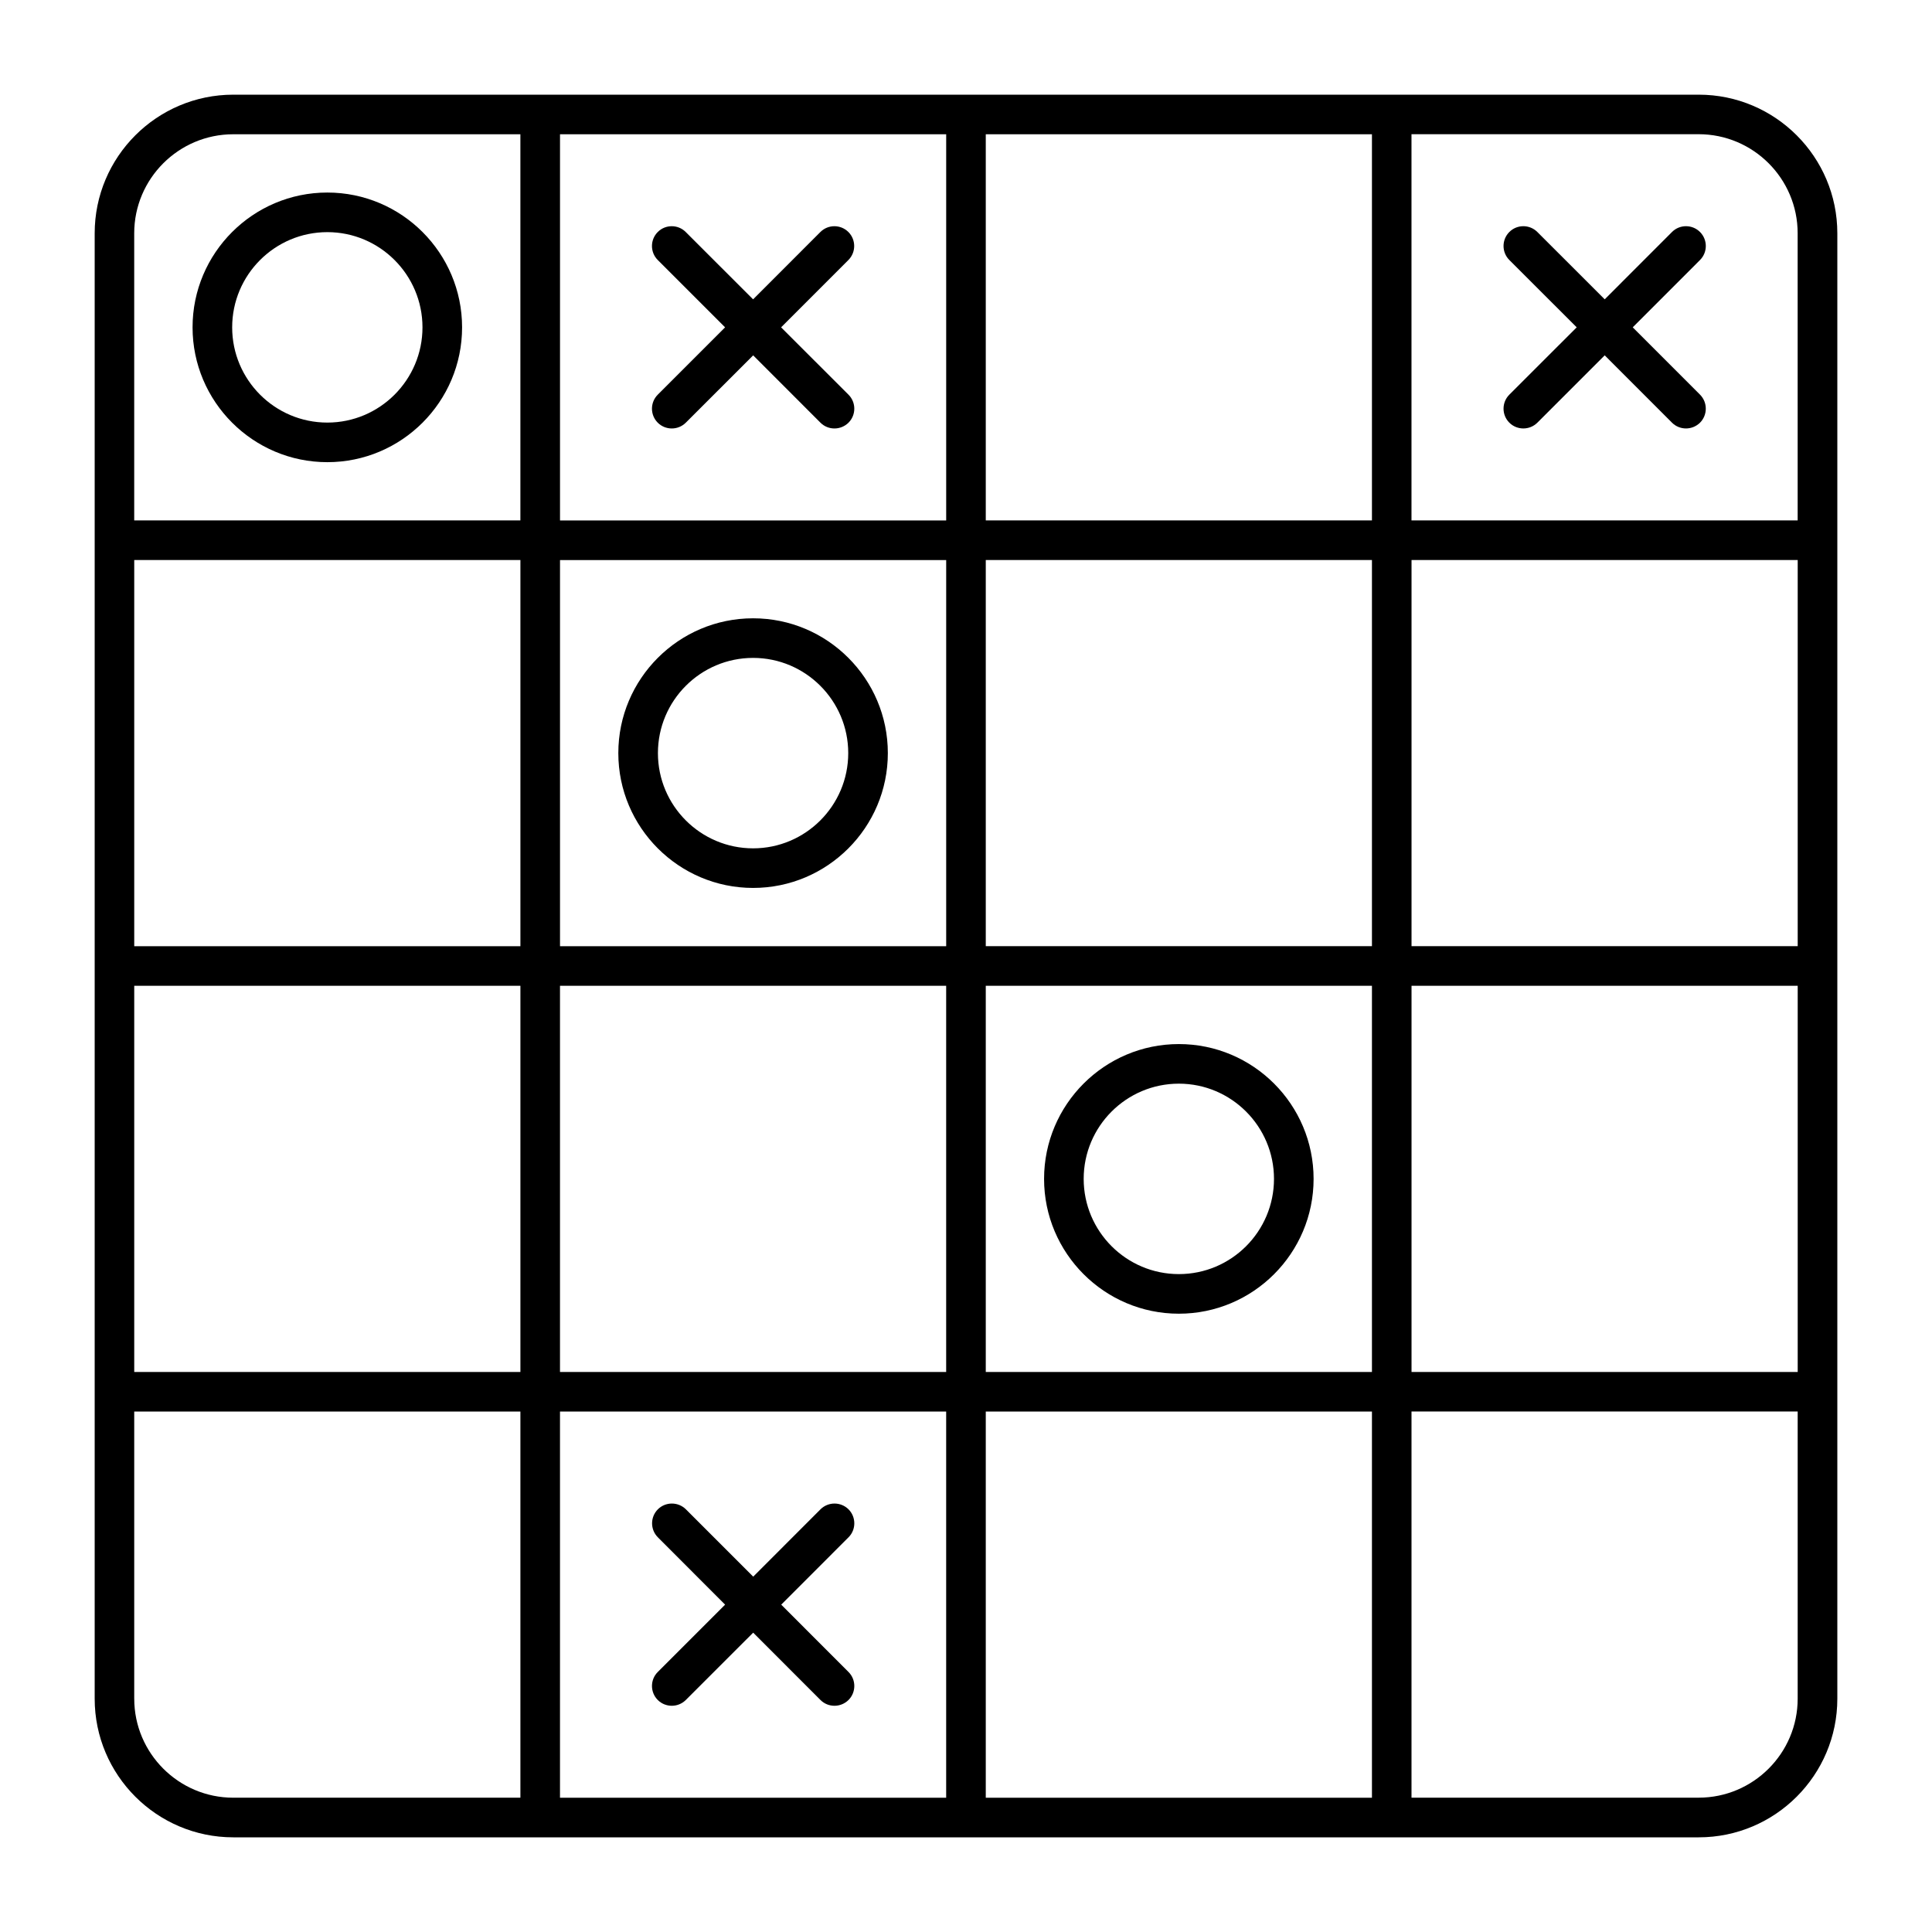 <?xml version="1.0" encoding="UTF-8"?>
<!-- Uploaded to: ICON Repo, www.iconrepo.com, Generator: ICON Repo Mixer Tools -->
<svg fill="#000000" width="800px" height="800px" version="1.1" viewBox="144 144 512 512" xmlns="http://www.w3.org/2000/svg">
 <g>
  <path d="m594.18 169.09h-388.35c-20.258 0-36.738 16.48-36.738 36.734v388.35c0 20.262 16.48 36.738 36.734 36.738h388.35c20.27 0 36.734-16.48 36.734-36.734v-388.35c0.004-20.258-16.465-36.738-36.73-36.738zm-199.43 123.33v102.34h-102.34v-102.34zm-102.34-10.496v-102.34h102.34v102.34zm-10.496 112.83h-102.34v-102.34h102.34zm-102.34 10.496h102.34v102.34h-102.34zm112.83 0h102.34v102.34h-102.34zm102.34 112.83v102.34h-102.34v-102.34zm10.496 0h102.34v102.34h-102.34zm0-10.496v-102.34h102.34v102.34zm112.83-102.34h102.34v102.34h-102.34zm102.34-10.496h-102.34v-102.34h102.34zm-112.83 0h-102.34v-102.34h102.34zm-102.34-112.83v-102.34h102.34v102.34zm-199.43-102.34h76.098v102.34h-102.34v-76.098c0-14.461 11.777-26.238 26.238-26.238zm-26.238 414.59v-76.098h102.34v102.34h-76.098c-14.461 0-26.238-11.777-26.238-26.238zm414.59 26.238h-76.098v-102.34h102.34v76.098c0 14.461-11.766 26.238-26.238 26.238zm26.238-338.5h-102.34v-102.34h76.098c14.473 0 26.238 11.777 26.238 26.238z"/>
  <path d="m351 230.75 17.832-17.844c2.047-2.047 2.047-5.375 0-7.422-2.047-2.047-5.375-2.047-7.422 0l-17.832 17.844-17.855-17.844c-2.035-2.047-5.375-2.047-7.41 0-2.047 2.047-2.047 5.375 0 7.422l17.844 17.844-17.844 17.844c-2.047 2.047-2.047 5.375 0 7.422 1.027 1.027 2.383 1.531 3.715 1.531 1.355 0 2.688-0.516 3.715-1.531l17.855-17.844 17.832 17.844c1.027 1.027 2.363 1.531 3.715 1.531 1.332 0 2.688-0.516 3.715-1.531 2.047-2.047 2.047-5.375 0-7.422z"/>
  <path d="m230.75 266.48c19.699 0 35.707-16.027 35.707-35.727s-16.008-35.727-35.707-35.727-35.719 16.027-35.719 35.727 16.027 35.727 35.719 35.727zm0-60.961c13.898 0 25.211 11.316 25.211 25.234s-11.316 25.234-25.211 25.234c-13.918 0-25.223-11.316-25.223-25.234s11.305-25.234 25.223-25.234z"/>
  <path d="m343.58 379.31c19.699 0 35.707-16.027 35.707-35.727 0-19.699-16.008-35.727-35.707-35.727s-35.719 16.027-35.719 35.727c0 19.699 16.027 35.727 35.719 35.727zm0-60.961c13.898 0 25.211 11.316 25.211 25.234 0 13.918-11.316 25.234-25.211 25.234-13.918 0-25.223-11.316-25.223-25.234 0-13.922 11.305-25.234 25.223-25.234z"/>
  <path d="m456.41 420.69c-19.699 0-35.719 16.027-35.719 35.727 0 19.699 16.016 35.727 35.719 35.727 19.699 0 35.707-16.027 35.707-35.727 0-19.699-16.004-35.727-35.707-35.727zm0 60.961c-13.918 0-25.223-11.316-25.223-25.234 0-13.918 11.305-25.234 25.223-25.234 13.898 0 25.211 11.316 25.211 25.234 0 13.918-11.293 25.234-25.211 25.234z"/>
  <path d="m594.52 205.48c-2.047-2.047-5.383-2.047-7.422 0l-17.832 17.844-17.855-17.844c-2.047-2.047-5.375-2.047-7.422 0s-2.047 5.375 0 7.422l17.855 17.844-17.855 17.844c-2.047 2.047-2.047 5.375 0 7.422 1.027 1.027 2.383 1.531 3.715 1.531 1.355 0 2.688-0.516 3.715-1.531l17.844-17.844 17.832 17.844c1.027 1.027 2.371 1.531 3.715 1.531 1.332 0 2.688-0.516 3.715-1.531 2.035-2.047 2.035-5.375 0-7.422l-17.832-17.844 17.832-17.844c2.043-2.047 2.043-5.363-0.004-7.422z"/>
  <path d="m336.16 569.25-17.844 17.844c-2.047 2.035-2.047 5.375 0 7.422 1.027 1.027 2.383 1.531 3.715 1.531 1.355 0 2.688-0.516 3.715-1.531l17.855-17.844 17.832 17.844c1.027 1.027 2.363 1.531 3.715 1.531 1.332 0 2.688-0.516 3.715-1.531 2.047-2.047 2.047-5.383 0-7.422l-17.832-17.844 17.832-17.844c2.047-2.035 2.047-5.375 0-7.422-2.047-2.035-5.375-2.035-7.422 0l-17.832 17.844-17.844-17.844c-2.047-2.035-5.383-2.035-7.422 0-2.047 2.047-2.047 5.383 0 7.422z"/>
 </g>
</svg>